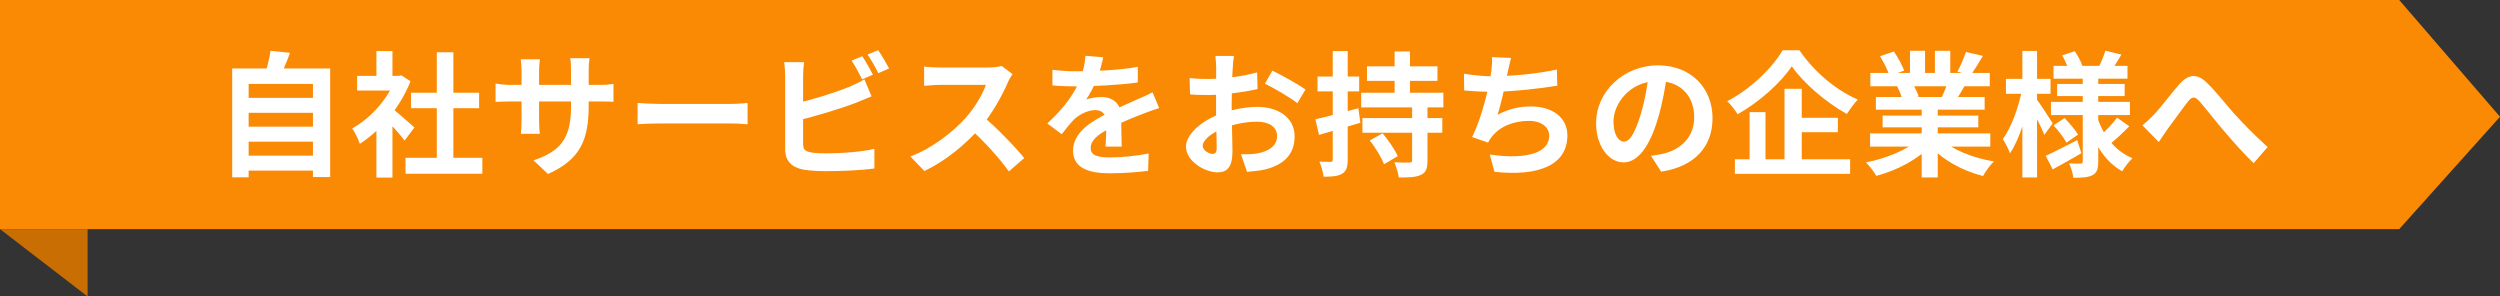 <svg width="371" height="44" viewBox="0 0 371 44" fill="none" xmlns="http://www.w3.org/2000/svg">
<rect x="0" y="0" width="371" height="44" fill="#333333" stroke="none"/>
<path d="M0 0H356.044L371 17.327L356.044 34H0V0Z" fill="#FA8903"/>
<path d="M36.1 14.519H46.98V16.739H36.1V14.519ZM36.1 18.799H46.98V21.019H36.1V18.799ZM36.1 23.099H46.98V25.319H36.1V23.099ZM34.46 10.159H49V26.279H46.44V12.459H36.9V26.319H34.46V10.159ZM40.14 7.539L43.04 7.839C42.56 9.179 41.98 10.499 41.54 11.379L39.34 10.979C39.66 9.979 40 8.579 40.14 7.539ZM60.18 23.419H71.58V25.779H60.18V23.419ZM61 13.759H71.1V16.059H61V13.759ZM64.82 7.759H67.28V24.559H64.82V7.759ZM53 11.259H59.56V13.439H53V11.259ZM55.86 18.099L58.24 15.259V26.359H55.86V18.099ZM55.86 7.579H58.24V12.279H55.86V7.579ZM58 15.939C58.7 16.419 60.96 18.419 61.5 18.919L60.04 20.859C59.26 19.819 57.58 17.979 56.68 17.099L58 15.939ZM58.68 11.259H59.16L59.58 11.179L60.92 12.059C59.4 15.959 56.38 19.459 53.4 21.339C53.18 20.699 52.62 19.519 52.26 19.059C54.98 17.579 57.62 14.639 58.68 11.699V11.259ZM87.36 15.719C87.36 20.659 86.16 23.679 81.32 25.819L79.18 23.799C83.06 22.459 84.74 20.719 84.74 15.799V10.479C84.74 9.679 84.7 9.019 84.62 8.639H87.48C87.44 9.039 87.36 9.679 87.36 10.479V15.719ZM80.12 8.799C80.08 9.179 80 9.819 80 10.619V17.759C80 18.659 80.06 19.479 80.1 19.859H77.3C77.34 19.479 77.4 18.659 77.4 17.759V10.599C77.4 10.039 77.36 9.419 77.28 8.799H80.12ZM73.54 12.399C73.9 12.459 74.72 12.599 75.7 12.599H88.82C89.88 12.599 90.48 12.539 91.04 12.459V15.119C90.6 15.059 89.88 15.059 88.84 15.059H75.7C74.7 15.059 74 15.099 73.54 15.119V12.399ZM94.62 15.279C95.36 15.339 96.8 15.419 97.84 15.419C100.2 15.419 106.8 15.419 108.58 15.419C109.52 15.419 110.4 15.319 110.94 15.279V18.439C110.46 18.419 109.44 18.319 108.6 18.319C106.78 18.319 100.2 18.319 97.84 18.319C96.72 18.319 95.38 18.379 94.62 18.439V15.279ZM127.96 8.339C128.46 9.079 129.16 10.339 129.54 11.079L127.94 11.779C127.52 10.959 126.92 9.779 126.38 8.999L127.96 8.339ZM130.32 7.439C130.84 8.199 131.58 9.459 131.94 10.159L130.34 10.859C129.94 10.019 129.28 8.859 128.74 8.099L130.32 7.439ZM119.32 9.219C119.24 9.819 119.18 10.719 119.18 11.299C119.18 12.519 119.18 19.879 119.18 21.379C119.18 22.259 119.58 22.479 120.48 22.639C121.08 22.739 121.9 22.759 122.78 22.759C124.88 22.759 128.1 22.519 129.76 22.079V24.999C127.86 25.279 124.84 25.399 122.64 25.399C121.34 25.399 120.12 25.319 119.26 25.179C117.54 24.859 116.52 23.919 116.52 22.179C116.52 19.879 116.52 12.539 116.52 11.299C116.52 10.839 116.46 9.819 116.38 9.219H119.32ZM118 15.359C120.58 14.799 124 13.719 126.1 12.859C126.8 12.559 127.48 12.239 128.28 11.779L129.34 14.299C128.58 14.619 127.68 14.999 127.02 15.259C124.66 16.159 120.74 17.339 118.02 17.979L118 15.359ZM150.26 10.999C150.1 11.219 149.74 11.819 149.56 12.239C148.74 14.139 147.26 16.859 145.54 18.859C143.3 21.439 140.28 23.919 137.18 25.379L135.1 23.219C138.34 22.019 141.42 19.579 143.3 17.499C144.62 15.999 145.84 14.019 146.3 12.599C145.46 12.599 140.36 12.599 139.5 12.599C138.68 12.599 137.58 12.699 137.14 12.739V9.879C137.68 9.959 138.92 10.019 139.5 10.019C140.56 10.019 145.68 10.019 146.56 10.019C147.44 10.019 148.22 9.919 148.64 9.779L150.26 10.999ZM145.8 17.199C147.86 18.879 150.7 21.859 152 23.459L149.72 25.439C148.24 23.379 146.06 20.999 143.92 19.059L145.8 17.199ZM163.72 8.499C163.56 9.239 163.3 10.419 162.74 11.859C162.32 12.839 161.74 13.979 161.18 14.779C161.72 14.539 162.78 14.399 163.46 14.399C165.12 14.399 166.38 15.379 166.38 17.239C166.38 18.319 166.44 20.499 166.46 21.759H164.06C164.14 20.819 164.18 19.119 164.16 18.039C164.16 16.759 163.36 16.339 162.52 16.339C161.42 16.339 160.16 16.999 159.4 17.719C158.8 18.319 158.24 19.039 157.56 19.919L155.42 18.319C157.98 15.959 159.52 13.799 160.36 11.599C160.76 10.519 161.02 9.299 161.08 8.279L163.72 8.499ZM156.18 10.359C157.2 10.499 158.68 10.579 159.7 10.579C162.34 10.579 165.96 10.439 168.86 9.919L168.84 12.239C166.02 12.639 162 12.819 159.56 12.819C158.74 12.819 157.28 12.779 156.18 12.679V10.359ZM172.02 16.039C171.4 16.219 170.32 16.619 169.64 16.879C168.34 17.379 166.54 18.099 164.66 19.059C162.84 19.999 161.86 20.859 161.86 21.959C161.86 23.059 162.82 23.359 164.76 23.359C166.46 23.359 168.7 23.139 170.46 22.779L170.38 25.359C169.04 25.539 166.6 25.719 164.7 25.719C161.58 25.719 159.24 24.939 159.24 22.359C159.24 19.579 162.1 17.939 164.5 16.739C166.34 15.779 167.6 15.299 168.8 14.739C169.58 14.399 170.28 14.079 171.04 13.699L172.02 16.039ZM183.12 8.299C183.04 8.679 182.96 9.539 182.94 10.039C182.84 11.619 182.78 13.779 182.78 15.639C182.78 17.819 182.9 21.279 182.9 22.439C182.9 24.899 182.02 25.579 180.7 25.579C178.76 25.579 176 23.899 176 21.779C176 19.839 178.5 17.799 181.28 16.819C183.06 16.179 185.08 15.859 186.6 15.859C189.68 15.859 192.12 17.459 192.12 20.219C192.12 22.599 190.88 24.379 187.7 25.159C186.78 25.359 185.88 25.419 185.06 25.499L184.16 22.899C185.04 22.899 185.92 22.899 186.6 22.759C188.22 22.479 189.52 21.659 189.52 20.219C189.52 18.839 188.32 18.059 186.58 18.059C184.88 18.059 183.12 18.419 181.56 19.039C179.76 19.719 178.48 20.799 178.48 21.659C178.48 22.299 179.42 22.839 179.94 22.839C180.3 22.839 180.56 22.679 180.56 21.979C180.56 20.939 180.46 18.159 180.46 15.739C180.46 13.459 180.48 10.979 180.48 10.059C180.48 9.659 180.42 8.659 180.36 8.299H183.12ZM188.82 10.479C190.34 11.219 192.66 12.519 193.74 13.279L192.52 15.319C191.56 14.519 188.96 13.019 187.72 12.419L188.82 10.479ZM176.54 11.579C177.72 11.719 178.58 11.719 179.3 11.719C181.38 11.719 184.5 11.339 186.56 10.739L186.62 13.219C184.36 13.739 181.14 14.099 179.38 14.099C178.06 14.099 177.28 14.079 176.6 13.999L176.54 11.579ZM202.86 9.839H213.32V11.999H202.86V9.839ZM202.18 17.519H214.04V19.699H202.18V17.519ZM202 13.759H214.2V15.939H202V13.759ZM206.96 7.639H209.24V14.879H206.96V7.639ZM209.56 15.559H211.84V23.819C211.84 25.019 211.62 25.619 210.84 25.959C210.1 26.319 209.04 26.339 207.58 26.339C207.5 25.679 207.2 24.719 206.92 24.079C207.82 24.139 208.86 24.139 209.16 24.119C209.48 24.119 209.56 24.039 209.56 23.779V15.559ZM203.28 20.839L205.18 19.779C206.02 20.799 207.02 22.219 207.42 23.179L205.38 24.379C205.04 23.419 204.12 21.919 203.28 20.839ZM195.2 17.699C196.84 17.339 199.26 16.699 201.58 16.059L201.88 18.219C199.78 18.859 197.52 19.499 195.74 20.019L195.2 17.699ZM195.52 11.359H201.7V13.559H195.52V11.359ZM197.78 7.579H200V23.679C200 24.779 199.8 25.399 199.18 25.779C198.58 26.139 197.7 26.239 196.42 26.219C196.36 25.619 196.08 24.639 195.8 23.979C196.52 24.019 197.22 24.019 197.46 24.019C197.7 24.019 197.78 23.939 197.78 23.659V7.579ZM224.24 8.599C224.04 9.319 223.92 9.999 223.76 10.639C223.44 12.239 222.84 15.179 222.24 17.039C223.86 16.159 225.42 15.799 227.22 15.799C230.44 15.799 232.6 17.499 232.6 20.079C232.6 24.559 228.26 26.199 221.78 25.499L221.08 22.919C225.48 23.619 229.9 23.099 229.9 20.139C229.9 18.959 228.86 17.939 226.9 17.939C224.6 17.939 222.56 18.779 221.38 20.299C221.16 20.579 221 20.819 220.82 21.159L218.46 20.339C219.94 17.419 221.06 12.559 221.32 10.499C221.42 9.659 221.44 9.139 221.4 8.479L224.24 8.599ZM217.26 10.939C218.56 11.159 220.16 11.319 221.4 11.319C223.96 11.319 227.76 11.019 231.04 10.319L231.1 12.719C228.56 13.139 224.32 13.619 221.42 13.619C219.9 13.619 218.46 13.539 217.28 13.419L217.26 10.939ZM247.42 10.839C247.14 12.879 246.74 15.219 246.04 17.579C244.84 21.619 243.12 24.099 240.94 24.099C238.7 24.099 236.86 21.639 236.86 18.259C236.86 13.659 240.88 9.699 246.06 9.699C251 9.699 254.14 13.139 254.14 17.519C254.14 21.719 251.56 24.699 246.52 25.479L245 23.119C245.78 23.019 246.34 22.919 246.88 22.799C249.42 22.179 251.42 20.359 251.42 17.419C251.42 14.279 249.46 12.039 246 12.039C241.76 12.039 239.44 15.499 239.44 18.019C239.44 20.039 240.24 21.019 241 21.019C241.86 21.019 242.62 19.739 243.46 17.039C244.04 15.159 244.48 12.859 244.68 10.759L247.42 10.839ZM265.9 9.839C264.26 12.279 261.18 15.079 257.86 16.959C257.54 16.399 256.86 15.519 256.32 15.019C259.8 13.219 263.04 10.039 264.54 7.459H267.04C269.2 10.659 272.48 13.379 275.7 14.779C275.1 15.399 274.54 16.199 274.08 16.919C270.98 15.199 267.62 12.319 265.9 9.839ZM266.02 17.479H272.74V19.619H266.02V17.479ZM257.46 23.639H274.56V25.799H257.46V23.639ZM264.82 13.179H267.38V24.799H264.82V13.179ZM259.64 16.639H262V24.739H259.64V16.639ZM277.52 19.799H295.36V21.759H277.52V19.799ZM277.56 10.819H295.28V12.799H277.56V10.819ZM278.38 14.399H294.52V16.279H278.38V14.399ZM279.38 17.159H293.58V18.899H279.38V17.159ZM285.18 15.359H287.56V26.339H285.18V15.359ZM283.44 7.539H285.68V11.759H283.44V7.539ZM287.14 7.539H289.42V11.619H287.14V7.539ZM284.74 20.679L286.62 21.519C284.72 23.599 281.52 25.299 278.44 26.099C278.12 25.519 277.42 24.599 276.9 24.099C279.92 23.519 283.1 22.199 284.74 20.679ZM288.04 20.619C289.66 22.199 292.78 23.439 295.9 23.959C295.36 24.459 294.64 25.459 294.28 26.119C291.12 25.319 288.06 23.619 286.18 21.359L288.04 20.619ZM291.74 7.699L294.26 8.299C293.62 9.399 292.94 10.479 292.42 11.219L290.48 10.619C290.94 9.799 291.46 8.579 291.74 7.699ZM289.1 11.999L291.64 12.579C291.1 13.539 290.58 14.419 290.16 15.059L288.12 14.479C288.48 13.759 288.9 12.739 289.1 11.999ZM279 8.339L281.06 7.639C281.64 8.499 282.3 9.699 282.58 10.479L280.4 11.259C280.18 10.479 279.54 9.259 279 8.339ZM281.54 12.819L283.86 12.459C284.2 13.019 284.58 13.799 284.74 14.339L282.3 14.759C282.18 14.239 281.84 13.399 281.54 12.819ZM304.74 9.779H315.72V11.679H304.74V9.779ZM305.28 12.459H315.3V14.259H305.28V12.459ZM304.36 15.119H316.08V17.079H304.36V15.119ZM312.44 7.519L314.82 8.099C314.28 8.999 313.74 9.879 313.34 10.459L311.46 9.919C311.82 9.219 312.24 8.219 312.44 7.519ZM306.02 8.219L307.9 7.599C308.36 8.279 308.86 9.199 309.04 9.819L307.04 10.539C306.88 9.919 306.44 8.939 306.02 8.219ZM314.18 17.459L315.98 18.739C315.1 19.659 314.04 20.639 313.24 21.279L311.7 20.099C312.48 19.439 313.56 18.299 314.18 17.459ZM304.74 18.599L306.38 17.519C307.1 18.259 307.98 19.279 308.38 19.979L306.66 21.179C306.3 20.459 305.46 19.379 304.74 18.599ZM303.58 23.119C304.78 22.579 306.54 21.679 308.26 20.799L308.88 22.739C307.48 23.559 305.9 24.439 304.62 25.139L303.58 23.119ZM309.08 11.059H311.38V23.959C311.38 25.039 311.2 25.619 310.56 25.979C309.9 26.339 308.94 26.379 307.68 26.379C307.62 25.759 307.34 24.819 307.06 24.259C307.74 24.279 308.52 24.279 308.76 24.279C309 24.279 309.08 24.179 309.08 23.959V11.059ZM311.26 17.459C312.14 20.139 313.9 22.439 316.46 23.479C315.98 23.919 315.28 24.799 314.94 25.419C312.34 23.979 310.64 21.179 309.7 17.819L311.26 17.459ZM297.68 11.699H304.3V13.919H297.68V11.699ZM300.12 7.559H302.3V26.339H300.12V7.559ZM300.08 13.219L301.42 13.679C300.84 16.839 299.7 20.699 298.28 22.759C298.08 22.119 297.56 21.199 297.22 20.639C298.5 18.899 299.62 15.759 300.08 13.219ZM302.2 14.679C302.64 15.219 304.28 17.739 304.62 18.299L303.38 20.019C302.94 18.859 301.74 16.579 301.2 15.639L302.2 14.679ZM317.94 18.599C318.54 18.119 319.02 17.659 319.62 17.039C320.56 16.079 322.08 14.019 323.34 12.579C324.74 10.979 326.02 10.839 327.48 12.259C328.86 13.579 330.44 15.639 331.62 16.939C332.9 18.339 334.62 20.119 336.52 21.819L334.44 24.219C333.02 22.859 331.32 20.939 330.04 19.439C328.8 17.979 327.3 16.059 326.38 14.999C325.66 14.239 325.28 14.339 324.7 15.059C323.9 16.079 322.5 18.059 321.64 19.199C321.18 19.839 320.72 20.559 320.36 21.079L317.94 18.599Z" fill="white"/>
<path d="M0 34H13V44L0 34Z" fill="#C86E02"/>
</svg>
